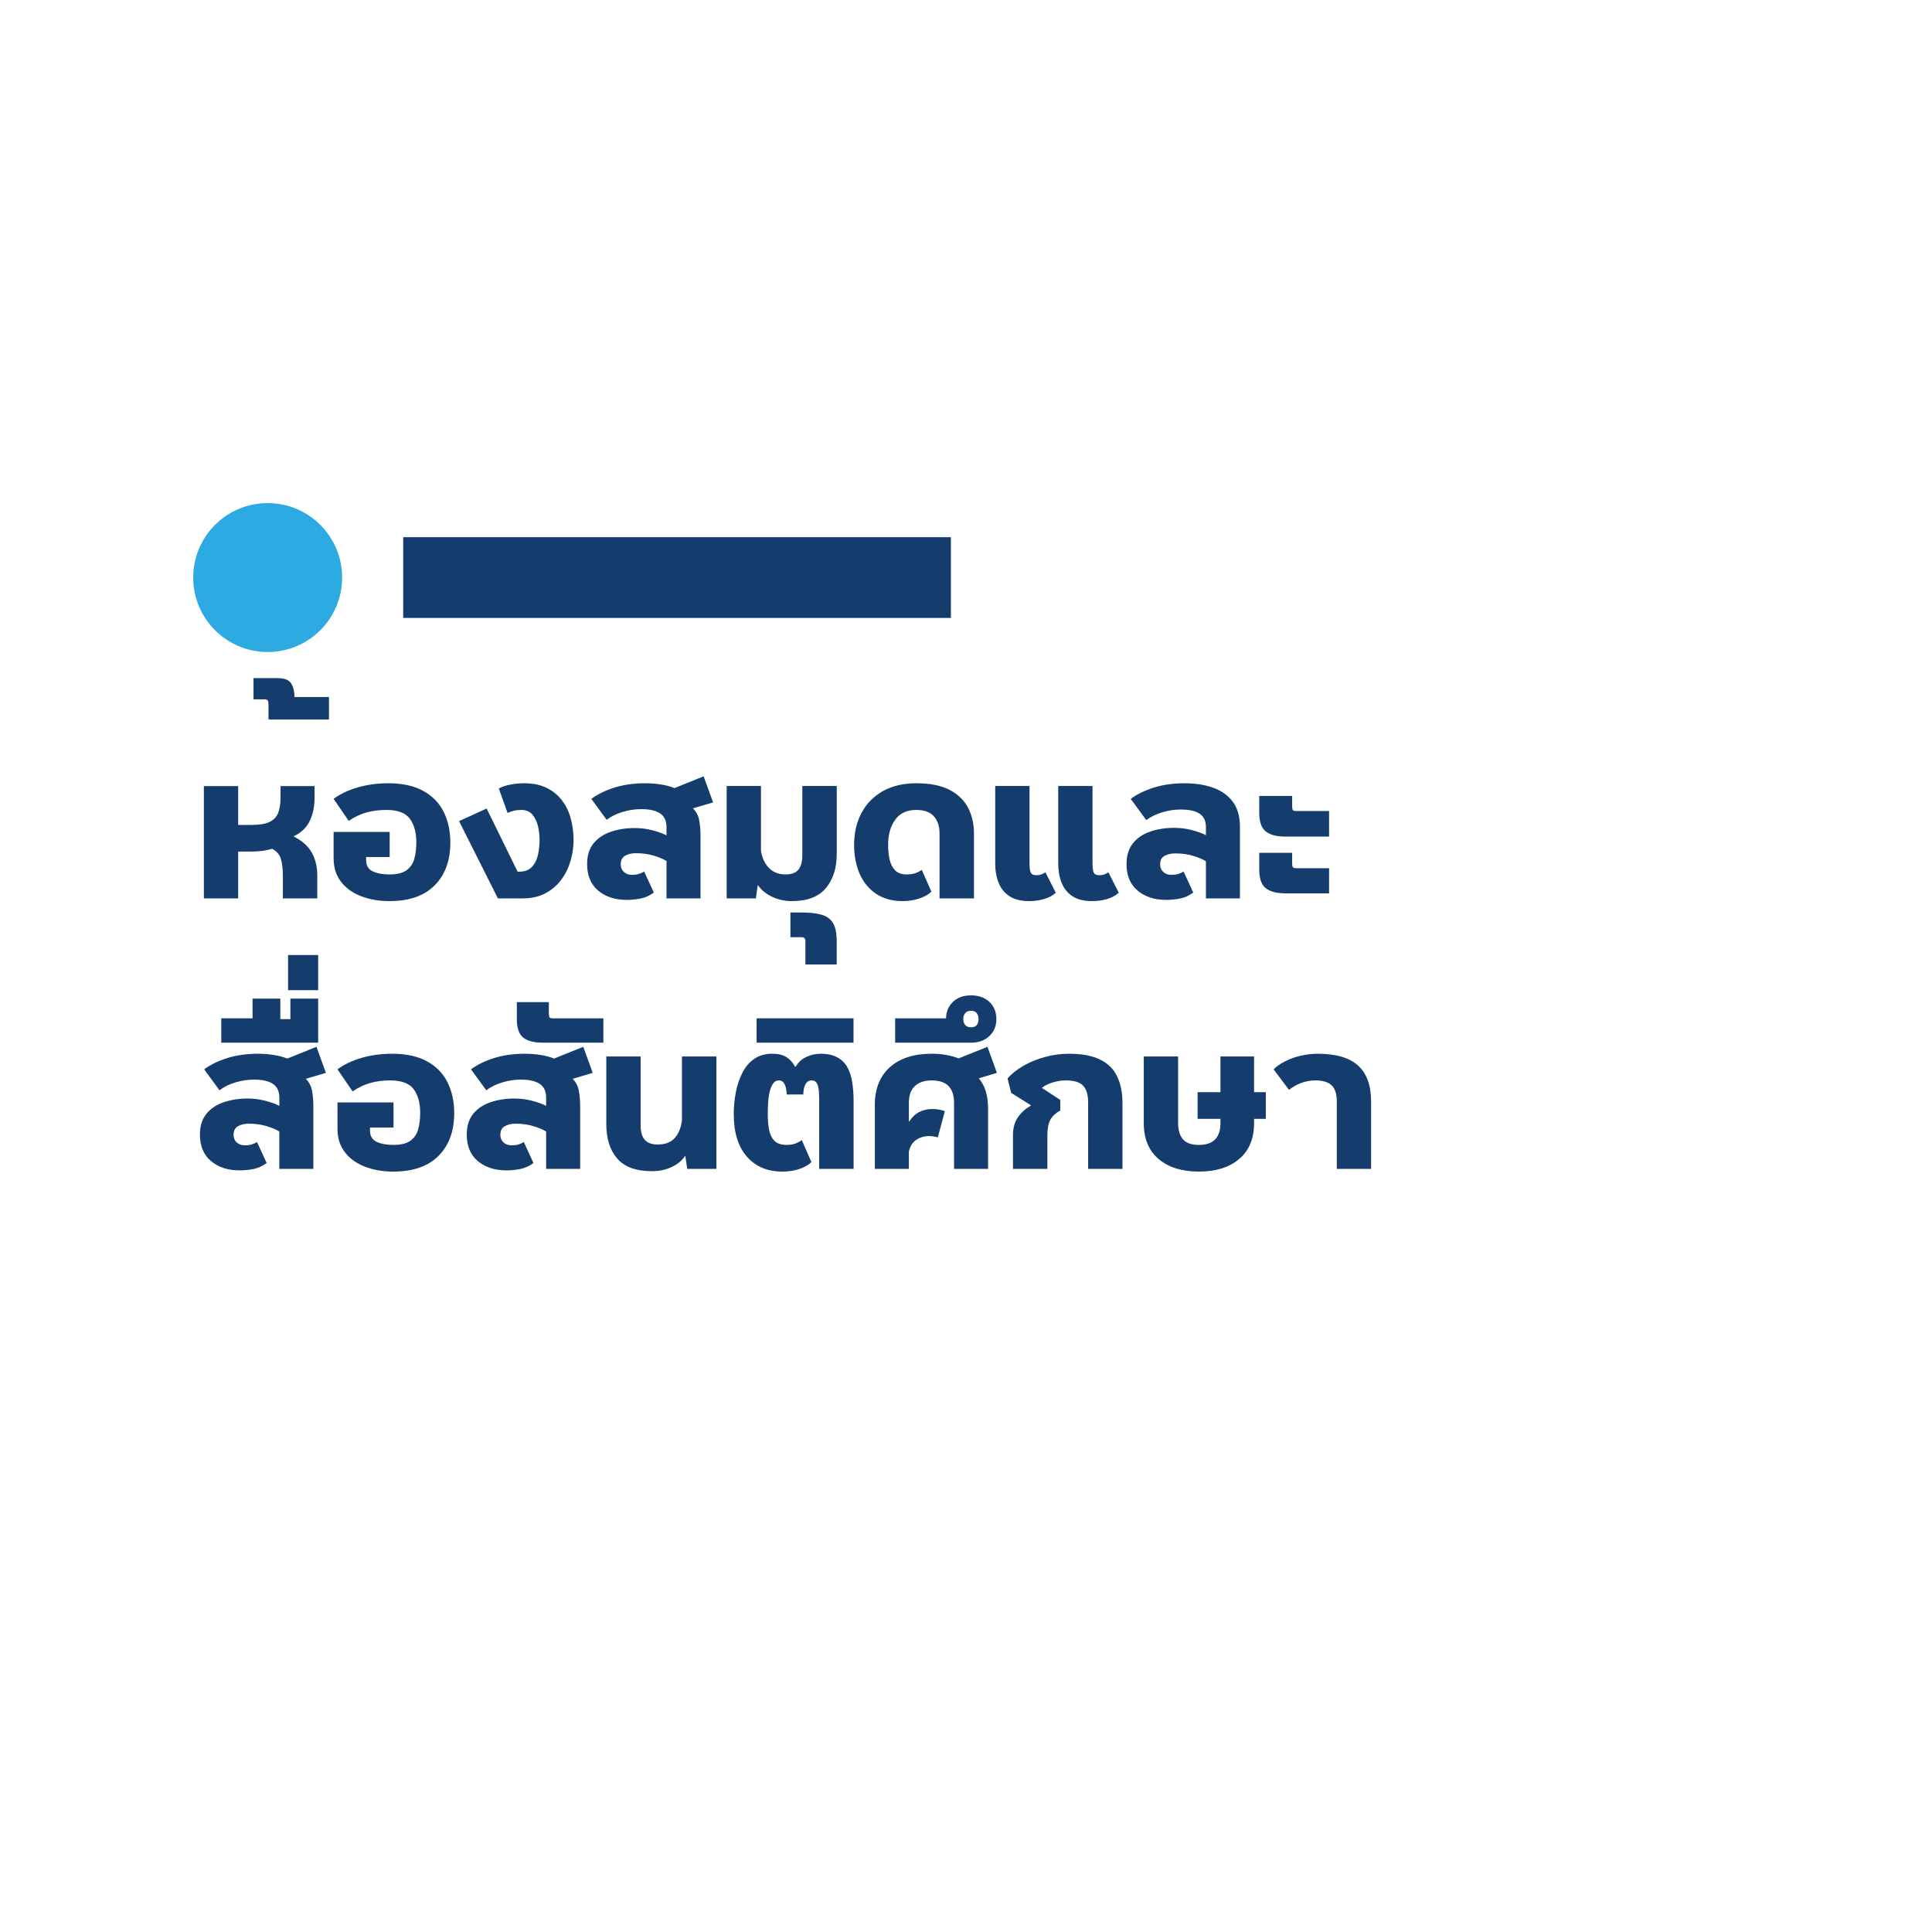 <svg xmlns="http://www.w3.org/2000/svg" xmlns:xlink="http://www.w3.org/1999/xlink" width="400" zoomAndPan="magnify" viewBox="0 0 300 300" height="400" preserveAspectRatio="xMidYMid meet" version="1.0"><defs><g/><clipPath id="2aedcd7685"><path d="M 30 78.121 L 53.125 78.121 L 53.125 101.246 L 30 101.246 Z M 30 78.121 " clip-rule="nonzero"/></clipPath><clipPath id="f653888ad3"><path d="M 41.562 78.121 C 35.176 78.121 30 83.297 30 89.684 C 30 96.07 35.176 101.246 41.562 101.246 C 47.949 101.246 53.125 96.07 53.125 89.684 C 53.125 83.297 47.949 78.121 41.562 78.121 Z M 41.562 78.121 " clip-rule="nonzero"/></clipPath><clipPath id="2ffd87a4fe"><path d="M 62.609 83.418 L 147.68 83.418 L 147.68 95.949 L 62.609 95.949 Z M 62.609 83.418 " clip-rule="nonzero"/></clipPath></defs><rect x="-30" width="360" fill="#ffffff" y="-30" height="360" fill-opacity="1"/><g fill="#143c6d" fill-opacity="1"><g transform="translate(30, 139.5)"><g><path d="M 19.266 0 L 13.922 0 L 13.922 -3.562 C 13.922 -4.582 13.82 -5.426 13.625 -6.094 C 13.438 -6.77 12.984 -7.305 12.266 -7.703 C 11.742 -7.547 11.18 -7.43 10.578 -7.359 C 9.984 -7.297 9.414 -7.266 8.875 -7.266 L 6.984 -7.266 L 6.984 0 L 1.656 0 L 1.656 -17.438 L 6.984 -17.438 L 6.984 -11.406 L 9.094 -11.406 C 10.27 -11.406 11.18 -11.555 11.828 -11.859 C 12.484 -12.172 12.938 -12.641 13.188 -13.266 C 13.438 -13.898 13.562 -14.695 13.562 -15.656 L 13.562 -17.438 L 18.844 -17.438 L 18.844 -15.656 C 18.844 -14.258 18.594 -13.047 18.094 -12.016 C 17.594 -10.984 16.77 -10.195 15.625 -9.656 L 15.625 -9.594 C 16.906 -8.957 17.832 -8.133 18.406 -7.125 C 18.977 -6.113 19.266 -4.926 19.266 -3.562 Z M 19.266 0 "/></g></g></g><g fill="#143c6d" fill-opacity="1"><g transform="translate(50.46, 139.5)"><g><path d="M 0.625 -27.781 L -8.766 -27.781 L -8.766 -30 C -8.766 -30.281 -8.789 -30.5 -8.844 -30.656 C -8.906 -30.82 -9.078 -30.906 -9.359 -30.906 L -11.094 -30.906 L -11.094 -34.203 L -7.406 -34.203 C -6.289 -34.203 -5.566 -33.922 -5.234 -33.359 C -4.898 -32.797 -4.734 -32.098 -4.734 -31.266 L 0.625 -31.266 Z M 0.625 -27.781 "/></g></g></g><g fill="#143c6d" fill-opacity="1"><g transform="translate(50.46, 139.5)"><g><path d="M 10.047 -6.422 L 6.391 -6.422 L 6.391 -5.938 C 6.391 -5.113 6.727 -4.535 7.406 -4.203 C 8.094 -3.879 8.961 -3.719 10.016 -3.719 C 11.18 -3.719 12.062 -3.93 12.656 -4.359 C 13.258 -4.797 13.664 -5.391 13.875 -6.141 C 14.082 -6.891 14.188 -7.734 14.188 -8.672 C 14.188 -10.234 13.848 -11.469 13.172 -12.375 C 12.492 -13.281 11.285 -13.734 9.547 -13.734 C 8.422 -13.734 7.391 -13.602 6.453 -13.344 C 5.516 -13.082 4.594 -12.645 3.688 -12.031 L 1.344 -15.453 C 2.363 -16.211 3.609 -16.805 5.078 -17.234 C 6.555 -17.66 8.145 -17.875 9.844 -17.875 C 12.02 -17.875 13.816 -17.484 15.234 -16.703 C 16.66 -15.93 17.723 -14.848 18.422 -13.453 C 19.117 -12.066 19.469 -10.473 19.469 -8.672 C 19.469 -5.867 18.656 -3.648 17.031 -2.016 C 15.414 -0.391 13.078 0.422 10.016 0.422 C 8.379 0.422 6.906 0.164 5.594 -0.344 C 4.281 -0.852 3.242 -1.602 2.484 -2.594 C 1.723 -3.582 1.344 -4.797 1.344 -6.234 L 1.344 -10.312 L 10.047 -10.312 Z M 10.047 -6.422 "/></g></g></g><g fill="#143c6d" fill-opacity="1"><g transform="translate(70.83, 139.5)"><g><path d="M 10.344 0 L 6.484 0 L 0.453 -12 L 4.734 -13.953 L 9.547 -4.141 L 9.75 -4.141 C 10.645 -4.141 11.32 -4.395 11.781 -4.906 C 12.25 -5.414 12.562 -6.051 12.719 -6.812 C 12.875 -7.57 12.953 -8.32 12.953 -9.062 C 12.953 -9.738 12.875 -10.438 12.719 -11.156 C 12.562 -11.875 12.273 -12.484 11.859 -12.984 C 11.453 -13.484 10.867 -13.734 10.109 -13.734 C 9.672 -13.734 9.289 -13.691 8.969 -13.609 C 8.645 -13.535 8.316 -13.422 7.984 -13.266 L 6.625 -17.062 C 7.145 -17.344 7.75 -17.547 8.438 -17.672 C 9.133 -17.805 9.832 -17.875 10.531 -17.875 C 11.945 -17.875 13.145 -17.625 14.125 -17.125 C 15.102 -16.625 15.898 -15.953 16.516 -15.109 C 17.129 -14.273 17.566 -13.332 17.828 -12.281 C 18.098 -11.227 18.234 -10.156 18.234 -9.062 C 18.234 -7.977 18.078 -6.898 17.766 -5.828 C 17.461 -4.766 16.984 -3.789 16.328 -2.906 C 15.68 -2.031 14.863 -1.328 13.875 -0.797 C 12.883 -0.266 11.707 0 10.344 0 Z M 10.344 0 "/></g></g></g><g fill="#143c6d" fill-opacity="1"><g transform="translate(90.12, 139.5)"><g><path d="M 18.656 0 L 13.375 0 L 13.375 -5.797 C 12.875 -6.109 12.207 -6.391 11.375 -6.641 C 10.551 -6.891 9.629 -7.016 8.609 -7.016 C 7.973 -7.016 7.422 -6.883 6.953 -6.625 C 6.492 -6.363 6.266 -5.914 6.266 -5.281 C 6.266 -4.801 6.426 -4.41 6.75 -4.109 C 7.07 -3.805 7.492 -3.656 8.016 -3.656 C 8.41 -3.656 8.754 -3.695 9.047 -3.781 C 9.336 -3.863 9.625 -3.992 9.906 -4.172 L 11.406 -0.906 C 10.781 -0.438 10.109 -0.129 9.391 0.016 C 8.672 0.16 7.941 0.234 7.203 0.234 C 5.379 0.234 3.895 -0.25 2.75 -1.219 C 1.613 -2.188 1.047 -3.551 1.047 -5.312 C 1.047 -6.645 1.379 -7.723 2.047 -8.547 C 2.723 -9.367 3.617 -9.969 4.734 -10.344 C 5.859 -10.727 7.098 -10.922 8.453 -10.922 C 9.398 -10.922 10.328 -10.801 11.234 -10.562 C 12.141 -10.32 12.852 -10.062 13.375 -9.781 L 13.375 -11.047 C 13.375 -12.023 13.047 -12.738 12.391 -13.188 C 11.734 -13.633 10.742 -13.859 9.422 -13.859 C 8.516 -13.859 7.578 -13.719 6.609 -13.438 C 5.641 -13.156 4.797 -12.742 4.078 -12.203 L 1.703 -15.453 C 2.672 -16.172 3.863 -16.754 5.281 -17.203 C 6.695 -17.648 8.285 -17.875 10.047 -17.875 C 10.91 -17.875 11.727 -17.812 12.5 -17.688 C 13.27 -17.57 13.973 -17.383 14.609 -17.125 L 19.141 -18.953 L 20.609 -14.906 L 17.484 -13.984 C 18.004 -13.461 18.328 -12.836 18.453 -12.109 C 18.586 -11.379 18.656 -10.613 18.656 -9.812 Z M 18.656 0 "/></g></g></g><g fill="#143c6d" fill-opacity="1"><g transform="translate(111.18, 139.5)"><g><path d="M 13.406 -6.688 L 13.406 -17.453 L 18.75 -17.453 L 18.75 -6.906 C 18.75 -4.695 18.18 -2.922 17.047 -1.578 C 15.922 -0.242 14.172 0.422 11.797 0.422 C 10.648 0.422 9.609 0.191 8.672 -0.266 C 7.734 -0.723 7.016 -1.316 6.516 -2.047 L 6.484 -2.047 L 6.188 0 L 1.656 0 L 1.656 -17.453 L 6.984 -17.453 L 6.984 -7.406 C 7.129 -6.363 7.523 -5.488 8.172 -4.781 C 8.828 -4.07 9.691 -3.719 10.766 -3.719 C 11.742 -3.719 12.426 -3.973 12.812 -4.484 C 13.207 -4.992 13.406 -5.727 13.406 -6.688 Z M 13.406 -6.688 "/></g></g></g><g fill="#143c6d" fill-opacity="1"><g transform="translate(131.58, 139.5)"><g><path d="M -1.656 10.266 L -6.516 10.266 L -6.516 6.625 C -6.516 6.227 -6.711 6.031 -7.109 6.031 L -8.844 6.031 L -8.844 2.188 L -7.141 2.188 C -5.879 2.188 -4.844 2.301 -4.031 2.531 C -3.219 2.758 -2.617 3.191 -2.234 3.828 C -1.848 4.473 -1.656 5.406 -1.656 6.625 Z M -1.656 10.266 "/></g></g></g><g fill="#143c6d" fill-opacity="1"><g transform="translate(131.58, 139.5)"><g><path d="M 19.656 0 L 14.312 0 L 14.312 -10.109 C 14.312 -11.191 14.02 -12.066 13.438 -12.734 C 12.852 -13.398 11.938 -13.734 10.688 -13.734 C 9.238 -13.734 8.148 -13.223 7.422 -12.203 C 6.691 -11.191 6.328 -9.895 6.328 -8.312 C 6.328 -7.508 6.398 -6.758 6.547 -6.062 C 6.703 -5.363 6.988 -4.797 7.406 -4.359 C 7.832 -3.93 8.43 -3.719 9.203 -3.719 C 9.703 -3.719 10.145 -3.781 10.531 -3.906 C 10.926 -4.039 11.266 -4.219 11.547 -4.438 L 13.047 -1.047 C 12.566 -0.586 11.93 -0.227 11.141 0.031 C 10.348 0.289 9.484 0.422 8.547 0.422 C 6.984 0.422 5.641 0.055 4.516 -0.672 C 3.398 -1.398 2.539 -2.426 1.938 -3.75 C 1.344 -5.07 1.047 -6.594 1.047 -8.312 C 1.047 -10.188 1.43 -11.844 2.203 -13.281 C 2.973 -14.727 4.078 -15.852 5.516 -16.656 C 6.961 -17.469 8.691 -17.875 10.703 -17.875 C 12.867 -17.875 14.602 -17.523 15.906 -16.828 C 17.219 -16.129 18.172 -15.191 18.766 -14.016 C 19.359 -12.848 19.656 -11.547 19.656 -10.109 Z M 19.656 0 "/></g></g></g><g fill="#143c6d" fill-opacity="1"><g transform="translate(152.88, 139.5)"><g><path d="M 9.453 -4.047 L 11.062 -0.875 C 10.551 -0.414 9.938 -0.086 9.219 0.109 C 8.508 0.316 7.738 0.422 6.906 0.422 C 5.664 0.422 4.66 0.172 3.891 -0.328 C 3.117 -0.828 2.551 -1.52 2.188 -2.406 C 1.832 -3.301 1.656 -4.312 1.656 -5.438 L 1.656 -17.453 L 6.984 -17.453 L 6.984 -5.406 C 6.984 -4.801 7.039 -4.348 7.156 -4.047 C 7.281 -3.742 7.582 -3.594 8.062 -3.594 C 8.344 -3.594 8.594 -3.633 8.812 -3.719 C 9.039 -3.801 9.254 -3.91 9.453 -4.047 Z M 19.234 -4.047 L 20.844 -0.875 C 20.32 -0.414 19.707 -0.086 19 0.109 C 18.289 0.316 17.52 0.422 16.688 0.422 C 15.438 0.422 14.426 0.172 13.656 -0.328 C 12.895 -0.828 12.332 -1.52 11.969 -2.406 C 11.613 -3.301 11.438 -4.312 11.438 -5.438 L 11.438 -17.453 L 16.766 -17.453 L 16.766 -5.406 C 16.766 -4.801 16.82 -4.348 16.938 -4.047 C 17.062 -3.742 17.363 -3.594 17.844 -3.594 C 18.125 -3.594 18.375 -3.633 18.594 -3.719 C 18.82 -3.801 19.035 -3.91 19.234 -4.047 Z M 19.234 -4.047 "/></g></g></g><g fill="#143c6d" fill-opacity="1"><g transform="translate(173.88, 139.5)"><g><path d="M 18.656 0 L 13.375 0 L 13.375 -5.766 C 12.875 -6.078 12.207 -6.359 11.375 -6.609 C 10.551 -6.859 9.629 -6.984 8.609 -6.984 C 7.973 -6.984 7.422 -6.859 6.953 -6.609 C 6.492 -6.359 6.266 -5.914 6.266 -5.281 C 6.266 -4.801 6.426 -4.41 6.75 -4.109 C 7.07 -3.805 7.492 -3.656 8.016 -3.656 C 8.41 -3.656 8.754 -3.695 9.047 -3.781 C 9.336 -3.863 9.625 -3.992 9.906 -4.172 L 11.406 -0.906 C 10.781 -0.438 10.109 -0.129 9.391 0.016 C 8.672 0.16 7.941 0.234 7.203 0.234 C 5.379 0.234 3.895 -0.25 2.75 -1.219 C 1.613 -2.188 1.047 -3.551 1.047 -5.312 C 1.047 -6.645 1.379 -7.727 2.047 -8.562 C 2.723 -9.395 3.617 -10 4.734 -10.375 C 5.859 -10.758 7.098 -10.953 8.453 -10.953 C 9.398 -10.953 10.328 -10.832 11.234 -10.594 C 12.141 -10.352 12.852 -10.094 13.375 -9.812 L 13.375 -11.047 C 13.375 -12.023 13.047 -12.727 12.391 -13.156 C 11.734 -13.582 10.742 -13.797 9.422 -13.797 C 8.516 -13.797 7.582 -13.656 6.625 -13.375 C 5.664 -13.094 4.828 -12.688 4.109 -12.156 L 1.703 -15.453 C 2.672 -16.172 3.863 -16.754 5.281 -17.203 C 6.695 -17.648 8.285 -17.875 10.047 -17.875 C 11.742 -17.875 13.238 -17.641 14.531 -17.172 C 15.82 -16.703 16.832 -15.973 17.562 -14.984 C 18.289 -13.992 18.656 -12.707 18.656 -11.125 Z M 18.656 0 "/></g></g></g><g fill="#143c6d" fill-opacity="1"><g transform="translate(194.19, 139.5)"><g><path d="M 12.188 -9.594 L 5.406 -9.594 C 4.039 -9.594 3.02 -9.863 2.344 -10.406 C 1.676 -10.945 1.344 -11.91 1.344 -13.297 L 1.344 -15.906 L 6.453 -15.906 L 6.453 -14.312 C 6.453 -14.051 6.484 -13.859 6.547 -13.734 C 6.617 -13.617 6.805 -13.562 7.109 -13.562 L 12.188 -13.562 Z M 12.188 -0.781 L 5.406 -0.781 C 4.039 -0.781 3.02 -1.051 2.344 -1.594 C 1.676 -2.133 1.344 -3.094 1.344 -4.469 L 1.344 -7.078 L 6.453 -7.078 L 6.453 -5.438 C 6.453 -5.176 6.484 -4.984 6.547 -4.859 C 6.617 -4.742 6.805 -4.688 7.109 -4.688 L 12.188 -4.688 Z M 12.188 -0.781 "/></g></g></g><g fill="#143c6d" fill-opacity="1"><g transform="translate(30, 181.5)"><g><path d="M 18.656 0 L 13.375 0 L 13.375 -5.797 C 12.875 -6.109 12.207 -6.391 11.375 -6.641 C 10.551 -6.891 9.629 -7.016 8.609 -7.016 C 7.973 -7.016 7.422 -6.883 6.953 -6.625 C 6.492 -6.363 6.266 -5.914 6.266 -5.281 C 6.266 -4.801 6.426 -4.41 6.75 -4.109 C 7.07 -3.805 7.492 -3.656 8.016 -3.656 C 8.41 -3.656 8.754 -3.695 9.047 -3.781 C 9.336 -3.863 9.625 -3.992 9.906 -4.172 L 11.406 -0.906 C 10.781 -0.438 10.109 -0.129 9.391 0.016 C 8.672 0.16 7.941 0.234 7.203 0.234 C 5.379 0.234 3.895 -0.25 2.75 -1.219 C 1.613 -2.188 1.047 -3.551 1.047 -5.312 C 1.047 -6.645 1.379 -7.723 2.047 -8.547 C 2.723 -9.367 3.617 -9.969 4.734 -10.344 C 5.859 -10.727 7.098 -10.922 8.453 -10.922 C 9.398 -10.922 10.328 -10.801 11.234 -10.562 C 12.141 -10.32 12.852 -10.062 13.375 -9.781 L 13.375 -11.047 C 13.375 -12.023 13.047 -12.738 12.391 -13.188 C 11.734 -13.633 10.742 -13.859 9.422 -13.859 C 8.516 -13.859 7.578 -13.719 6.609 -13.438 C 5.641 -13.156 4.797 -12.742 4.078 -12.203 L 1.703 -15.453 C 2.672 -16.172 3.863 -16.754 5.281 -17.203 C 6.695 -17.648 8.285 -17.875 10.047 -17.875 C 10.91 -17.875 11.727 -17.812 12.5 -17.688 C 13.27 -17.57 13.973 -17.383 14.609 -17.125 L 19.141 -18.953 L 20.609 -14.906 L 17.484 -13.984 C 18.004 -13.461 18.328 -12.836 18.453 -12.109 C 18.586 -11.379 18.656 -10.613 18.656 -9.812 Z M 18.656 0 "/></g></g></g><g fill="#143c6d" fill-opacity="1"><g transform="translate(51.06, 181.5)"><g><path d="M -1.656 -19.594 L -16.703 -19.594 L -16.703 -23.375 L -11.844 -23.375 L -11.844 -26.438 L -7.531 -26.438 L -7.531 -23.25 L -5.969 -23.25 L -5.969 -26.438 L -1.656 -26.438 Z M -1.656 -19.594 "/></g></g><g transform="translate(51.06, 181.5)"><g><path d="M -1.656 -27.75 L -6.328 -27.75 L -6.328 -33.203 L -1.656 -33.203 Z M -1.656 -27.75 "/></g></g></g><g fill="#143c6d" fill-opacity="1"><g transform="translate(51.06, 181.5)"><g><path d="M 10.047 -6.422 L 6.391 -6.422 L 6.391 -5.938 C 6.391 -5.113 6.727 -4.535 7.406 -4.203 C 8.094 -3.879 8.961 -3.719 10.016 -3.719 C 11.18 -3.719 12.062 -3.93 12.656 -4.359 C 13.258 -4.797 13.664 -5.391 13.875 -6.141 C 14.082 -6.891 14.188 -7.734 14.188 -8.672 C 14.188 -10.234 13.848 -11.469 13.172 -12.375 C 12.492 -13.281 11.285 -13.734 9.547 -13.734 C 8.422 -13.734 7.391 -13.602 6.453 -13.344 C 5.516 -13.082 4.594 -12.645 3.688 -12.031 L 1.344 -15.453 C 2.363 -16.211 3.609 -16.805 5.078 -17.234 C 6.555 -17.66 8.145 -17.875 9.844 -17.875 C 12.02 -17.875 13.816 -17.484 15.234 -16.703 C 16.66 -15.93 17.723 -14.848 18.422 -13.453 C 19.117 -12.066 19.469 -10.473 19.469 -8.672 C 19.469 -5.867 18.656 -3.648 17.031 -2.016 C 15.414 -0.391 13.078 0.422 10.016 0.422 C 8.379 0.422 6.906 0.164 5.594 -0.344 C 4.281 -0.852 3.242 -1.602 2.484 -2.594 C 1.723 -3.582 1.344 -4.797 1.344 -6.234 L 1.344 -10.312 L 10.047 -10.312 Z M 10.047 -6.422 "/></g></g></g><g fill="#143c6d" fill-opacity="1"><g transform="translate(71.43, 181.5)"><g><path d="M 18.656 0 L 13.375 0 L 13.375 -5.797 C 12.875 -6.109 12.207 -6.391 11.375 -6.641 C 10.551 -6.891 9.629 -7.016 8.609 -7.016 C 7.973 -7.016 7.422 -6.883 6.953 -6.625 C 6.492 -6.363 6.266 -5.914 6.266 -5.281 C 6.266 -4.801 6.426 -4.41 6.75 -4.109 C 7.07 -3.805 7.492 -3.656 8.016 -3.656 C 8.41 -3.656 8.754 -3.695 9.047 -3.781 C 9.336 -3.863 9.625 -3.992 9.906 -4.172 L 11.406 -0.906 C 10.781 -0.438 10.109 -0.129 9.391 0.016 C 8.672 0.16 7.941 0.234 7.203 0.234 C 5.379 0.234 3.895 -0.25 2.75 -1.219 C 1.613 -2.188 1.047 -3.551 1.047 -5.312 C 1.047 -6.645 1.379 -7.723 2.047 -8.547 C 2.723 -9.367 3.617 -9.969 4.734 -10.344 C 5.859 -10.727 7.098 -10.922 8.453 -10.922 C 9.398 -10.922 10.328 -10.801 11.234 -10.562 C 12.141 -10.32 12.852 -10.062 13.375 -9.781 L 13.375 -11.047 C 13.375 -12.023 13.047 -12.738 12.391 -13.188 C 11.734 -13.633 10.742 -13.859 9.422 -13.859 C 8.516 -13.859 7.578 -13.719 6.609 -13.438 C 5.641 -13.156 4.797 -12.742 4.078 -12.203 L 1.703 -15.453 C 2.672 -16.172 3.863 -16.754 5.281 -17.203 C 6.695 -17.648 8.285 -17.875 10.047 -17.875 C 10.91 -17.875 11.727 -17.812 12.5 -17.688 C 13.27 -17.57 13.973 -17.383 14.609 -17.125 L 19.141 -18.953 L 20.609 -14.906 L 17.484 -13.984 C 18.004 -13.461 18.328 -12.836 18.453 -12.109 C 18.586 -11.379 18.656 -10.613 18.656 -9.812 Z M 18.656 0 "/></g></g></g><g fill="#143c6d" fill-opacity="1"><g transform="translate(92.49, 181.5)"><g><path d="M 1.203 -19.594 L -8.188 -19.594 C -9.551 -19.594 -10.566 -19.852 -11.234 -20.375 C -11.898 -20.895 -12.234 -21.844 -12.234 -23.219 L -12.234 -25.891 L -7.266 -25.891 L -7.266 -24.188 C -7.266 -23.926 -7.238 -23.723 -7.188 -23.578 C -7.133 -23.441 -6.957 -23.375 -6.656 -23.375 L 1.203 -23.375 Z M 1.203 -19.594 "/></g></g></g><g fill="#143c6d" fill-opacity="1"><g transform="translate(92.49, 181.5)"><g><path d="M 18.75 0 L 14.219 0 L 13.922 -2.047 C 13.461 -1.336 12.773 -0.758 11.859 -0.312 C 10.953 0.133 9.91 0.359 8.734 0.359 C 6.285 0.359 4.492 -0.289 3.359 -1.594 C 2.223 -2.895 1.656 -4.68 1.656 -6.953 L 1.656 -17.453 L 6.984 -17.453 L 6.984 -6.75 C 6.984 -5.77 7.191 -5.031 7.609 -4.531 C 8.035 -4.031 8.707 -3.781 9.625 -3.781 C 10.844 -3.781 11.75 -4.141 12.344 -4.859 C 12.938 -5.578 13.289 -6.488 13.406 -7.594 L 13.406 -17.453 L 18.75 -17.453 Z M 18.75 0 "/></g></g></g><g fill="#143c6d" fill-opacity="1"><g transform="translate(112.89, 181.5)"><g><path d="M 19.656 0 L 14.312 0 L 14.312 -10.625 C 14.312 -11.102 14.297 -11.582 14.266 -12.062 C 14.234 -12.539 14.133 -12.938 13.969 -13.25 C 13.812 -13.57 13.535 -13.734 13.141 -13.734 C 12.797 -13.734 12.531 -13.613 12.344 -13.375 C 12.156 -13.133 12.023 -12.848 11.953 -12.516 C 11.879 -12.191 11.844 -11.867 11.844 -11.547 L 9.266 -11.547 C 9.266 -11.867 9.227 -12.191 9.156 -12.516 C 9.094 -12.848 8.973 -13.133 8.797 -13.375 C 8.629 -13.613 8.383 -13.734 8.062 -13.734 C 7.664 -13.734 7.352 -13.555 7.125 -13.203 C 6.895 -12.859 6.719 -12.41 6.594 -11.859 C 6.477 -11.316 6.406 -10.742 6.375 -10.141 C 6.344 -9.535 6.328 -8.973 6.328 -8.453 C 6.328 -7.535 6.398 -6.719 6.547 -6 C 6.703 -5.281 6.988 -4.719 7.406 -4.312 C 7.832 -3.914 8.453 -3.719 9.266 -3.719 C 9.766 -3.719 10.207 -3.785 10.594 -3.922 C 10.988 -4.066 11.328 -4.25 11.609 -4.469 L 13.109 -1.047 C 12.629 -0.586 11.992 -0.227 11.203 0.031 C 10.41 0.289 9.547 0.422 8.609 0.422 C 6.266 0.422 4.414 -0.359 3.062 -1.922 C 1.719 -3.484 1.047 -5.66 1.047 -8.453 C 1.047 -9.598 1.148 -10.727 1.359 -11.844 C 1.578 -12.969 1.914 -13.984 2.375 -14.891 C 2.832 -15.805 3.441 -16.531 4.203 -17.062 C 4.961 -17.602 5.898 -17.875 7.016 -17.875 C 7.961 -17.875 8.703 -17.695 9.234 -17.344 C 9.773 -17 10.219 -16.508 10.562 -15.875 L 10.688 -15.875 C 11.039 -16.531 11.57 -17.023 12.281 -17.359 C 12.988 -17.703 13.734 -17.875 14.516 -17.875 C 15.617 -17.875 16.508 -17.676 17.188 -17.281 C 17.863 -16.895 18.379 -16.367 18.734 -15.703 C 19.086 -15.035 19.328 -14.258 19.453 -13.375 C 19.586 -12.5 19.656 -11.57 19.656 -10.594 Z M 19.656 0 "/></g></g></g><g fill="#143c6d" fill-opacity="1"><g transform="translate(134.19, 181.5)"><g><path d="M -1.656 -19.594 L -16.703 -19.594 L -16.703 -23.375 L -1.656 -23.375 Z M -1.656 -19.594 "/></g></g></g><g fill="#143c6d" fill-opacity="1"><g transform="translate(134.19, 181.5)"><g><path d="M 19.234 0 L 13.953 0 L 13.953 -10.266 C 13.953 -12.578 12.801 -13.734 10.5 -13.734 C 9.363 -13.734 8.484 -13.438 7.859 -12.844 C 7.242 -12.258 6.938 -11.398 6.938 -10.266 L 6.938 -7.344 L 6.984 -7.344 C 7.805 -8.645 9.031 -9.297 10.656 -9.297 C 10.969 -9.297 11.312 -9.258 11.688 -9.188 C 12.07 -9.125 12.348 -9.039 12.516 -8.938 L 11.438 -4.891 C 11.312 -4.93 11.117 -4.973 10.859 -5.016 C 10.598 -5.066 10.348 -5.094 10.109 -5.094 C 9.348 -5.094 8.672 -4.895 8.078 -4.5 C 7.492 -4.102 7.113 -3.492 6.938 -2.672 L 6.938 0 L 1.656 0 L 1.656 -9.984 C 1.656 -12.43 2.426 -14.359 3.969 -15.766 C 5.52 -17.172 7.695 -17.875 10.5 -17.875 C 11.344 -17.875 12.094 -17.812 12.75 -17.688 C 13.406 -17.57 14.047 -17.395 14.672 -17.156 L 19.141 -18.953 L 20.609 -14.906 L 17.797 -14.062 C 18.328 -13.426 18.695 -12.723 18.906 -11.953 C 19.125 -11.18 19.234 -10.328 19.234 -9.391 Z M 19.234 0 "/></g></g></g><g fill="#143c6d" fill-opacity="1"><g transform="translate(155.7, 181.5)"><g><path d="M -4.922 -19.594 L -16.703 -19.594 L -16.703 -23.375 L -8.797 -23.375 C -8.797 -24.375 -8.445 -25.219 -7.75 -25.906 C -7.062 -26.594 -6.117 -26.938 -4.922 -26.938 C -3.723 -26.938 -2.766 -26.594 -2.047 -25.906 C -1.336 -25.219 -0.984 -24.332 -0.984 -23.25 C -0.984 -22.207 -1.336 -21.336 -2.047 -20.641 C -2.766 -19.941 -3.723 -19.594 -4.922 -19.594 Z M -4.922 -21.984 C -4.516 -21.984 -4.219 -22.098 -4.031 -22.328 C -3.844 -22.566 -3.75 -22.875 -3.75 -23.25 C -3.75 -23.625 -3.844 -23.93 -4.031 -24.172 C -4.219 -24.422 -4.516 -24.547 -4.922 -24.547 C -5.336 -24.547 -5.641 -24.422 -5.828 -24.172 C -6.023 -23.93 -6.125 -23.625 -6.125 -23.25 C -6.125 -22.875 -6.02 -22.566 -5.812 -22.328 C -5.613 -22.098 -5.316 -21.984 -4.922 -21.984 Z M -4.922 -21.984 "/></g></g></g><g fill="#143c6d" fill-opacity="1"><g transform="translate(155.7, 181.5)"><g><path d="M 18.594 0 L 13.266 0 L 13.266 -10.266 C 13.266 -11.484 13.008 -12.363 12.5 -12.906 C 11.988 -13.457 11.082 -13.734 9.781 -13.734 C 9.125 -13.734 8.453 -13.629 7.766 -13.422 C 7.086 -13.211 6.531 -12.938 6.094 -12.594 L 6.125 -12.547 L 8.938 -10.703 L 8.938 -9.062 C 8.238 -8.676 7.727 -8.203 7.406 -7.641 C 7.094 -7.086 6.938 -6.281 6.938 -5.219 L 6.938 0 L 1.594 0 L 1.594 -5.25 C 1.594 -6.332 1.848 -7.25 2.359 -8 C 2.867 -8.75 3.539 -9.352 4.375 -9.812 L 4.375 -9.875 L 1.312 -11.797 L 0.75 -14.047 C 1.383 -14.766 2.195 -15.41 3.188 -15.984 C 4.188 -16.566 5.297 -17.023 6.516 -17.359 C 7.734 -17.703 8.992 -17.875 10.297 -17.875 C 12.305 -17.875 13.914 -17.57 15.125 -16.969 C 16.344 -16.375 17.223 -15.504 17.766 -14.359 C 18.316 -13.223 18.594 -11.859 18.594 -10.266 Z M 18.594 0 "/></g></g></g><g fill="#143c6d" fill-opacity="1"><g transform="translate(175.95, 181.5)"><g><path d="M 20.609 -7.766 L 18.781 -7.766 L 18.781 -7.109 C 18.781 -4.691 18.008 -2.832 16.469 -1.531 C 14.926 -0.227 12.848 0.422 10.234 0.422 C 7.586 0.422 5.492 -0.227 3.953 -1.531 C 2.422 -2.832 1.656 -4.691 1.656 -7.109 L 1.656 -17.453 L 6.984 -17.453 L 6.984 -7.109 C 6.984 -6.023 7.234 -5.188 7.734 -4.594 C 8.234 -4.008 9.066 -3.719 10.234 -3.719 C 12.453 -3.719 13.562 -4.848 13.562 -7.109 L 13.562 -7.766 L 10.016 -7.766 L 10.016 -11.906 L 13.562 -11.906 L 13.562 -17.453 L 18.781 -17.453 L 18.781 -11.906 L 20.609 -11.906 Z M 20.609 -7.766 "/></g></g></g><g fill="#143c6d" fill-opacity="1"><g transform="translate(197.31, 181.5)"><g><path d="M 15.594 0 L 10.266 0 L 10.266 -10.5 C 10.266 -11.633 10 -12.457 9.469 -12.969 C 8.938 -13.477 8.094 -13.734 6.938 -13.734 C 6.176 -13.734 5.445 -13.602 4.75 -13.344 C 4.062 -13.082 3.426 -12.723 2.844 -12.266 L 0.453 -15.453 C 0.93 -15.93 1.539 -16.352 2.281 -16.719 C 3.02 -17.094 3.82 -17.379 4.688 -17.578 C 5.562 -17.773 6.43 -17.875 7.297 -17.875 C 10.129 -17.875 12.219 -17.266 13.562 -16.047 C 14.914 -14.828 15.594 -12.957 15.594 -10.438 Z M 15.594 0 "/></g></g></g><g clip-path="url(#2aedcd7685)"><g clip-path="url(#f653888ad3)"><path fill="#2daae2" d="M 30 78.121 L 53.125 78.121 L 53.125 101.246 L 30 101.246 Z M 30 78.121 " fill-opacity="1" fill-rule="nonzero"/></g></g><g clip-path="url(#2ffd87a4fe)"><path fill="#143c6d" d="M 62.609 83.418 L 147.656 83.418 L 147.656 95.949 L 62.609 95.949 Z M 62.609 83.418 " fill-opacity="1" fill-rule="nonzero"/></g></svg>